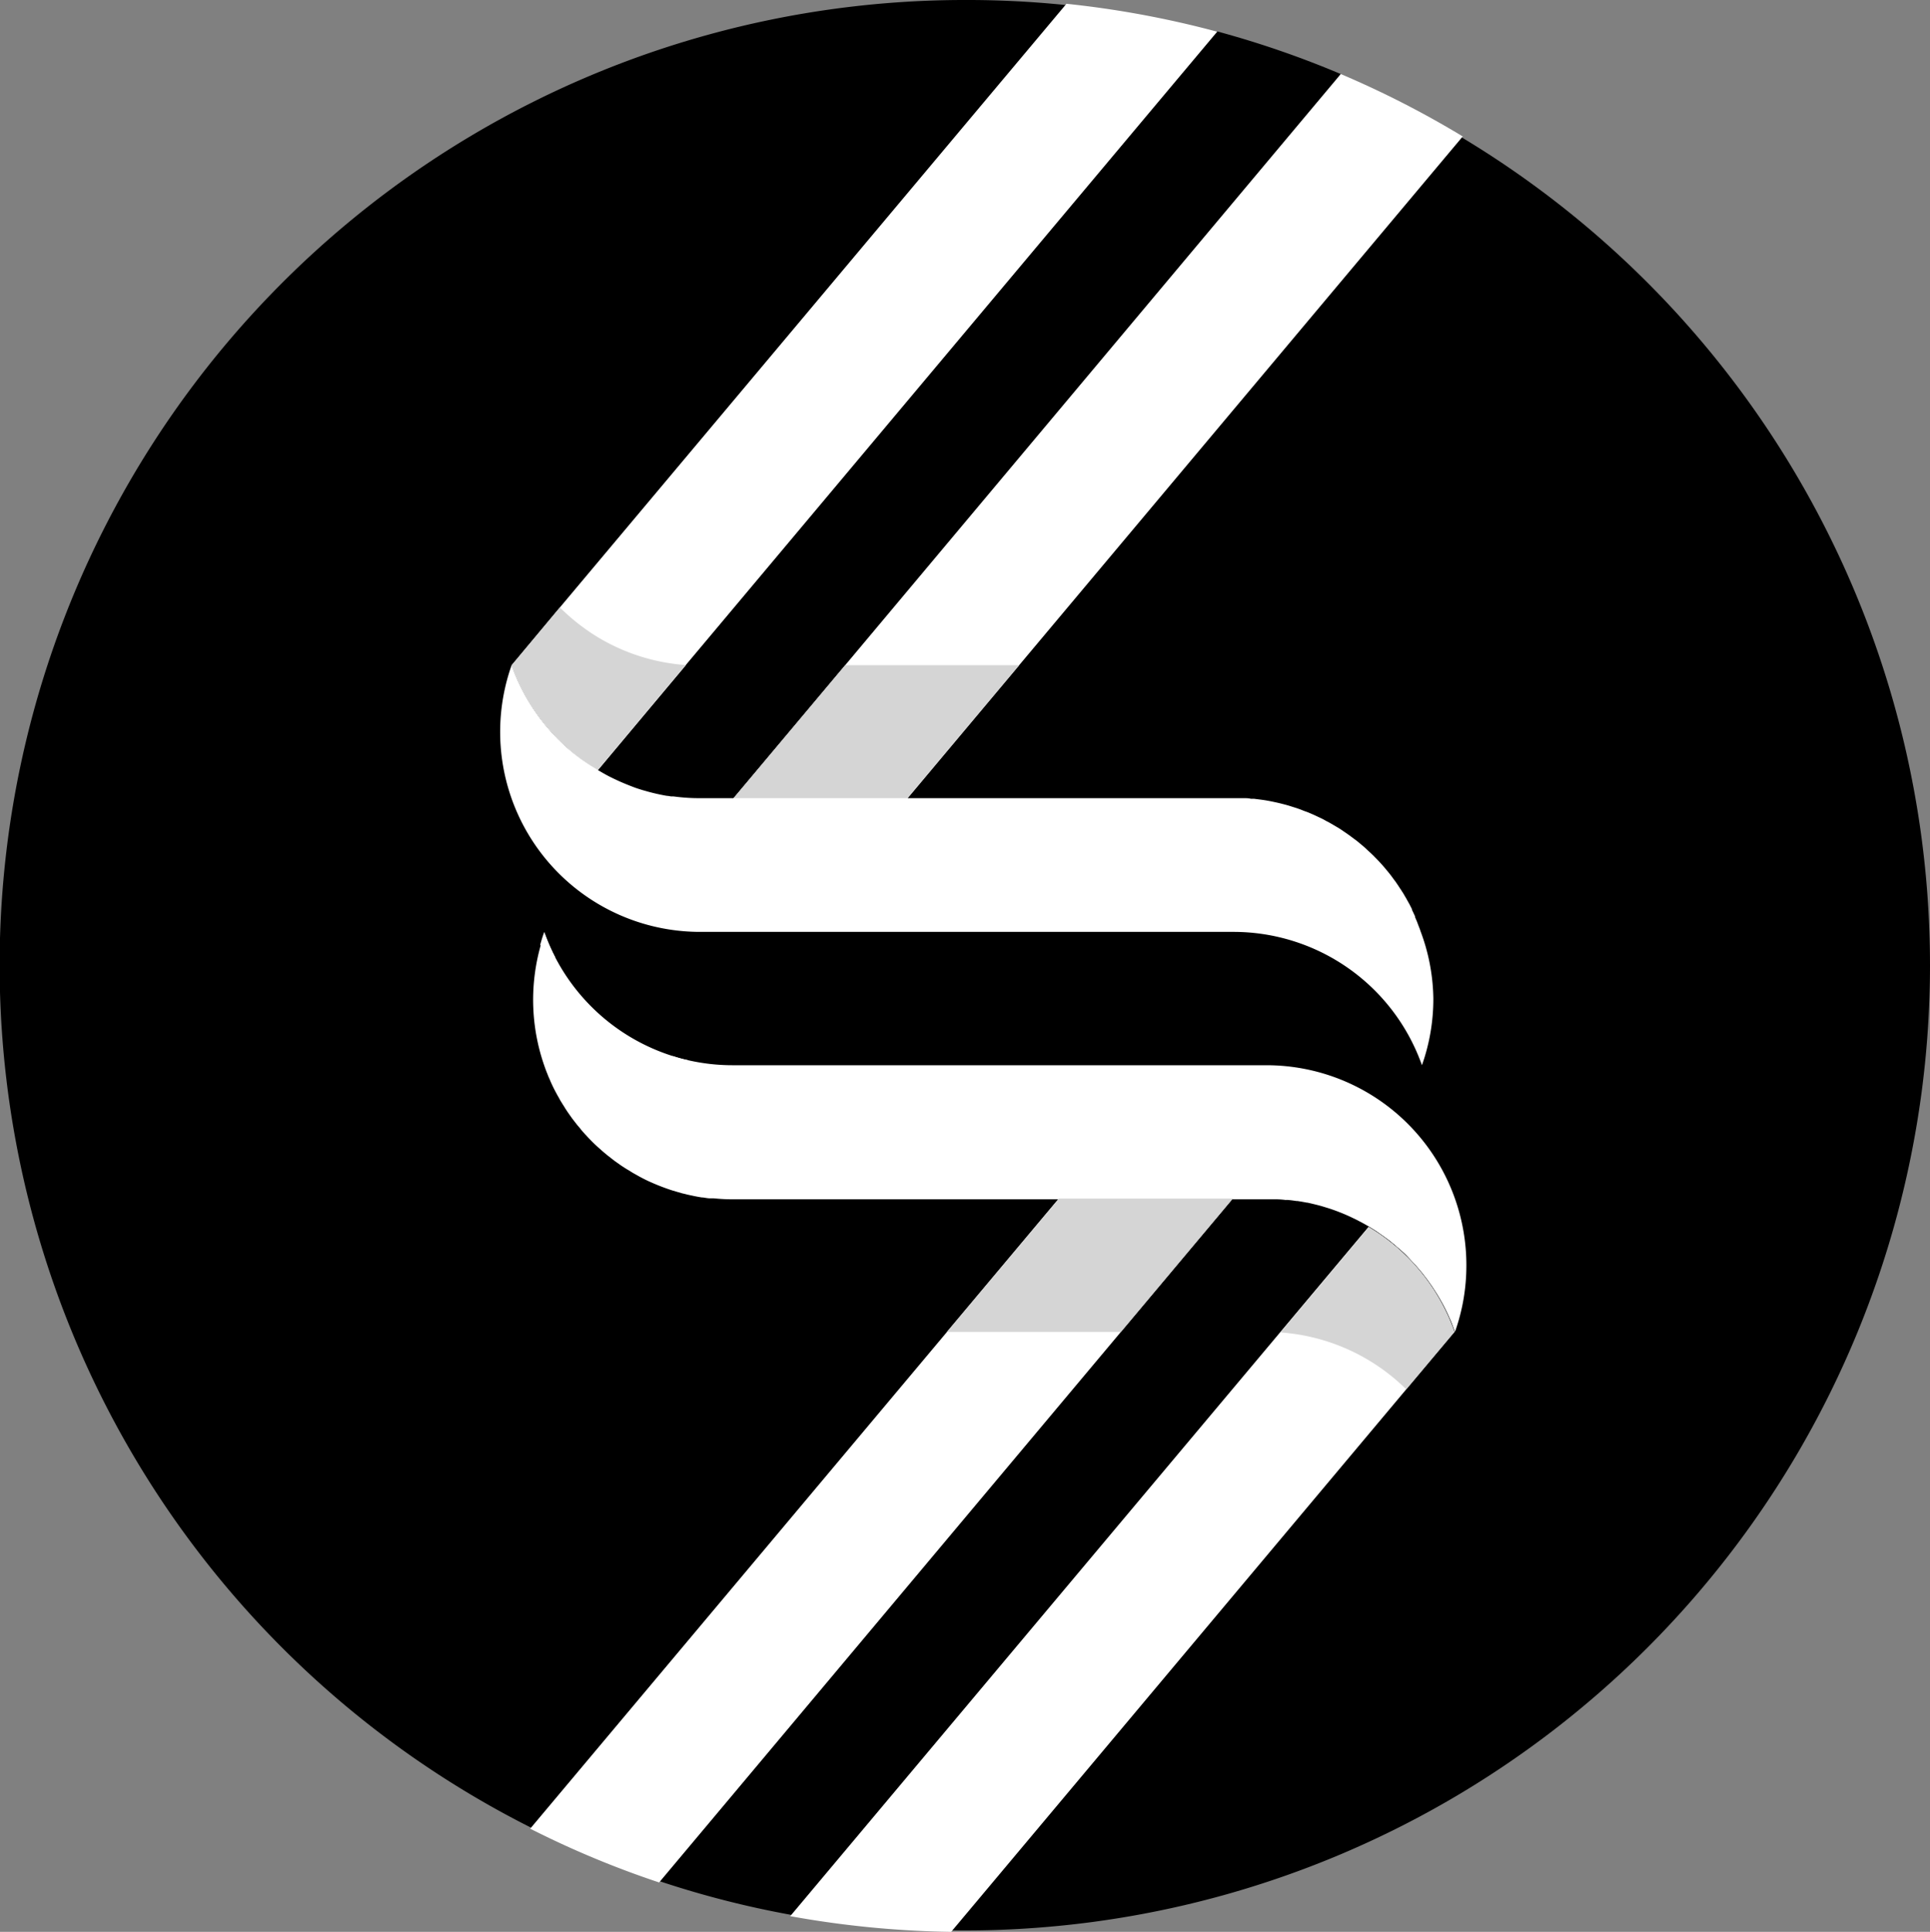 <svg id="Layer_1" data-name="Layer 1" xmlns="http://www.w3.org/2000/svg" width="260.6" height="260.79" viewBox="0 0 260.6 260.79"><rect x="0" y="0" width="260.6" height="260.79" fill="#808080" stroke="none"/><defs><style>.cls-1{fill:#fff;}.cls-2{fill:#d5d5d5;}</style></defs><title>SyntrixLogo</title><path d="M260.6,130.3A130.3,130.3,0,0,1,130.3,260.6h-1.87a131.23,131.23,0,0,1-21.69-2.12A129,129,0,0,1,89,253.93a127.07,127.07,0,0,1-17.38-7.25A130.31,130.31,0,0,1,130.3,0,129.18,129.18,0,0,1,181,10.22,130.38,130.38,0,0,1,260.6,130.3Z"/><path d="M114.12,89.8,181.05,10a130,130,0,0,0-16.7-5.76L92.63,89.74Z"/><path class="cls-1" d="M73.49,125.8c-.21.58-.39,1.16-.55,1.76L75,129.29A26.48,26.48,0,0,1,73.49,125.8Zm17.29,16.74,1.51,1.26.58-.69C92.16,143,91.46,142.76,90.78,142.54ZM144,.51,75.6,82,69.08,89.8c.11.31.23.62.35.93a26.21,26.21,0,0,0,2.28,4.48c.18.29.37.57.56.85s.29.42.44.62a7.47,7.47,0,0,0,.48.63c.15.21.31.41.48.61s.5.59.76.88.47.52.72.77l.11.12.72.71a27.38,27.38,0,0,0,2.76,2.28l1,.66,1,.62L92.63,89.74,164.35,4.28A131.06,131.06,0,0,0,144,.51Zm37,9.53L114.12,89.8,99,107.8h23.5l15.11-18,57.53-68.56,2.37-2.82A129.31,129.31,0,0,0,181.05,10Z"/><path class="cls-1" d="M166.46,161.8l-15.11,18L89,254.12a127.49,127.49,0,0,1-17.41-7.26l56.28-67.06,15.11-18Z"/><path class="cls-1" d="M196.39,179.8l-6.51,7.75-61.45,73.24a131.71,131.71,0,0,1-21.73-2.12l66.14-78.8,11.94-14.23a27.44,27.44,0,0,1,3.78,2.72A26.93,26.93,0,0,1,196.39,179.8Z"/><path class="cls-2" d="M80.69,104c.51.3,1,.59,1.55.87a22.47,22.47,0,0,1-2.54-1.49l-1-.66A27.38,27.38,0,0,1,76,100.4l-.72-.71-.11-.12c-.25-.25-.49-.51-.72-.77s-.51-.58-.76-.88-.33-.4-.48-.61a7.47,7.47,0,0,1-.48-.63c-.15-.2-.3-.41-.44-.62s-.38-.56-.56-.85a26.21,26.21,0,0,1-2.28-4.48c-.12-.31-.24-.62-.35-.93L75.6,82A27.43,27.43,0,0,0,80.69,86a26.74,26.74,0,0,0,11.94,3.78Z"/><polygon class="cls-2" points="137.62 89.8 122.51 107.8 99.01 107.8 114.12 89.8 137.62 89.8"/><path class="cls-1" d="M193.54,134.8a26.79,26.79,0,0,1-1.54,9,27,27,0,0,0-25.46-18h-72a27,27,0,0,1-25.46-36c.11.31.23.62.35.93a26.21,26.21,0,0,0,2.28,4.48c.18.29.37.57.56.85s.29.42.44.62a7.47,7.47,0,0,0,.48.63c.15.21.31.41.48.61s.5.59.76.88.47.52.72.77l.11.12.72.71a27.38,27.38,0,0,0,2.76,2.28l1,.66,1,.62c.51.3,1,.59,1.55.87.79.4,1.6.77,2.43,1.1q.52.21,1,.39c.36.13.72.24,1.08.35l.78.22c.67.18,1.36.34,2,.46a5.07,5.07,0,0,0,.54.09.09.09,0,0,0,.07,0l.4.07.31,0,.67.08a25.59,25.59,0,0,0,2.92.16h72c.47,0,.93,0,1.39,0s.7,0,1,.08c.15,0,.29,0,.43,0l1.1.14c.5.07,1,.16,1.47.26s.79.17,1.18.27.71.18,1.06.29l.6.19c.4.12.8.26,1.19.42s.48.17.72.27c.41.17.82.35,1.22.54l.49.23c.21.1.41.2.61.32s.36.18.53.28l.28.16.75.44c.28.16.56.34.83.53l.84.58.71.53q.38.27.72.57c.31.25.62.51.91.79s.56.5.82.77a2,2,0,0,1,.25.25,22.61,22.61,0,0,1,1.68,1.85c.22.26.43.52.63.79l.11.15.3.41q.17.21.3.42c.17.24.33.49.49.74a1.45,1.45,0,0,1,.17.26c.13.19.25.38.36.58s.23.38.33.57l.26.47a1,1,0,0,1,.08.14c.12.23.24.46.35.69a.3.3,0,0,1,0,.08q.22.45.42.9a.31.31,0,0,1,0,.1c.13.3.26.59.37.9s.26.64.37,1A26.79,26.79,0,0,1,193.54,134.8Z"/><path class="cls-1" d="M198,170.8a26.79,26.79,0,0,1-1.54,9c-.11-.33-.24-.65-.37-1s-.25-.63-.39-.94a25.64,25.64,0,0,0-1.5-2.9c-.12-.2-.24-.4-.37-.59a1.45,1.45,0,0,0-.17-.26c-.15-.25-.32-.5-.49-.74s-.39-.56-.6-.83-.48-.64-.74-.94-.51-.62-.79-.91-.67-.73-1-1.08-.57-.56-.87-.82l0,0c-.1-.1-.21-.19-.32-.28a1.56,1.56,0,0,0-.2-.16l-.06-.06-.19-.17a2.44,2.44,0,0,0-.32-.26c-.24-.21-.49-.41-.74-.59s-.48-.36-.73-.53l-.66-.46c-.58-.39-1.18-.75-1.79-1.09-.22-.12-.45-.25-.68-.36l-.32-.17-.81-.39a26.43,26.43,0,0,0-2.92-1.15l-.78-.24c-.33-.1-.67-.19-1-.27s-.77-.19-1.16-.27l-.08,0c-.4-.08-.8-.15-1.21-.21l-.15,0c-.37-.06-.74-.11-1.11-.14a2,2,0,0,0-.34,0,11.11,11.11,0,0,0-1.16-.09c-.46,0-.92,0-1.39,0H99a24.87,24.87,0,0,1-2.6-.13l-.49,0c-.33,0-.65-.07-1-.12l-.13,0c-.39-.06-.77-.13-1.15-.21l-.23-.05c-.3-.06-.61-.13-.91-.21l-.39-.09-.76-.22-.54-.16a28.91,28.91,0,0,1-2.9-1.11c-.28-.12-.55-.25-.81-.38s-.69-.35-1-.53-.61-.33-.9-.52-.54-.32-.8-.49-.44-.28-.65-.43l-.18-.13c-.32-.22-.63-.44-.93-.68s-.6-.46-.88-.7-.46-.38-.68-.59c-.43-.37-.85-.76-1.25-1.17-.24-.25-.49-.5-.71-.76a.8.8,0,0,1-.13-.13c-.21-.23-.42-.46-.6-.7s-.39-.45-.57-.69-.46-.58-.67-.88-.47-.65-.69-1c-.08-.11-.15-.23-.22-.35s-.3-.46-.43-.69a5,5,0,0,1-.31-.54c-.13-.22-.25-.44-.37-.66l-.07-.13q-.47-.87-.84-1.77-.17-.36-.3-.72c-.14-.33-.26-.66-.38-1a27,27,0,0,1-.55-16.24c.16-.6.34-1.18.55-1.76A26.48,26.48,0,0,0,75,129.29a27.07,27.07,0,0,0,15.77,13.25c.68.22,1.38.41,2.09.57a27,27,0,0,0,6.08.69h72A27,27,0,0,1,198,170.8Z"/><polygon class="cls-2" points="142.96 161.8 166.46 161.8 151.35 179.8 127.85 179.8 142.96 161.8"/><path class="cls-2" d="M196.39,179.8l-6.51,7.75a26.88,26.88,0,0,0-17-7.68l11.94-14.23a27.44,27.44,0,0,1,3.78,2.72A26.93,26.93,0,0,1,196.39,179.8Z"/></svg>